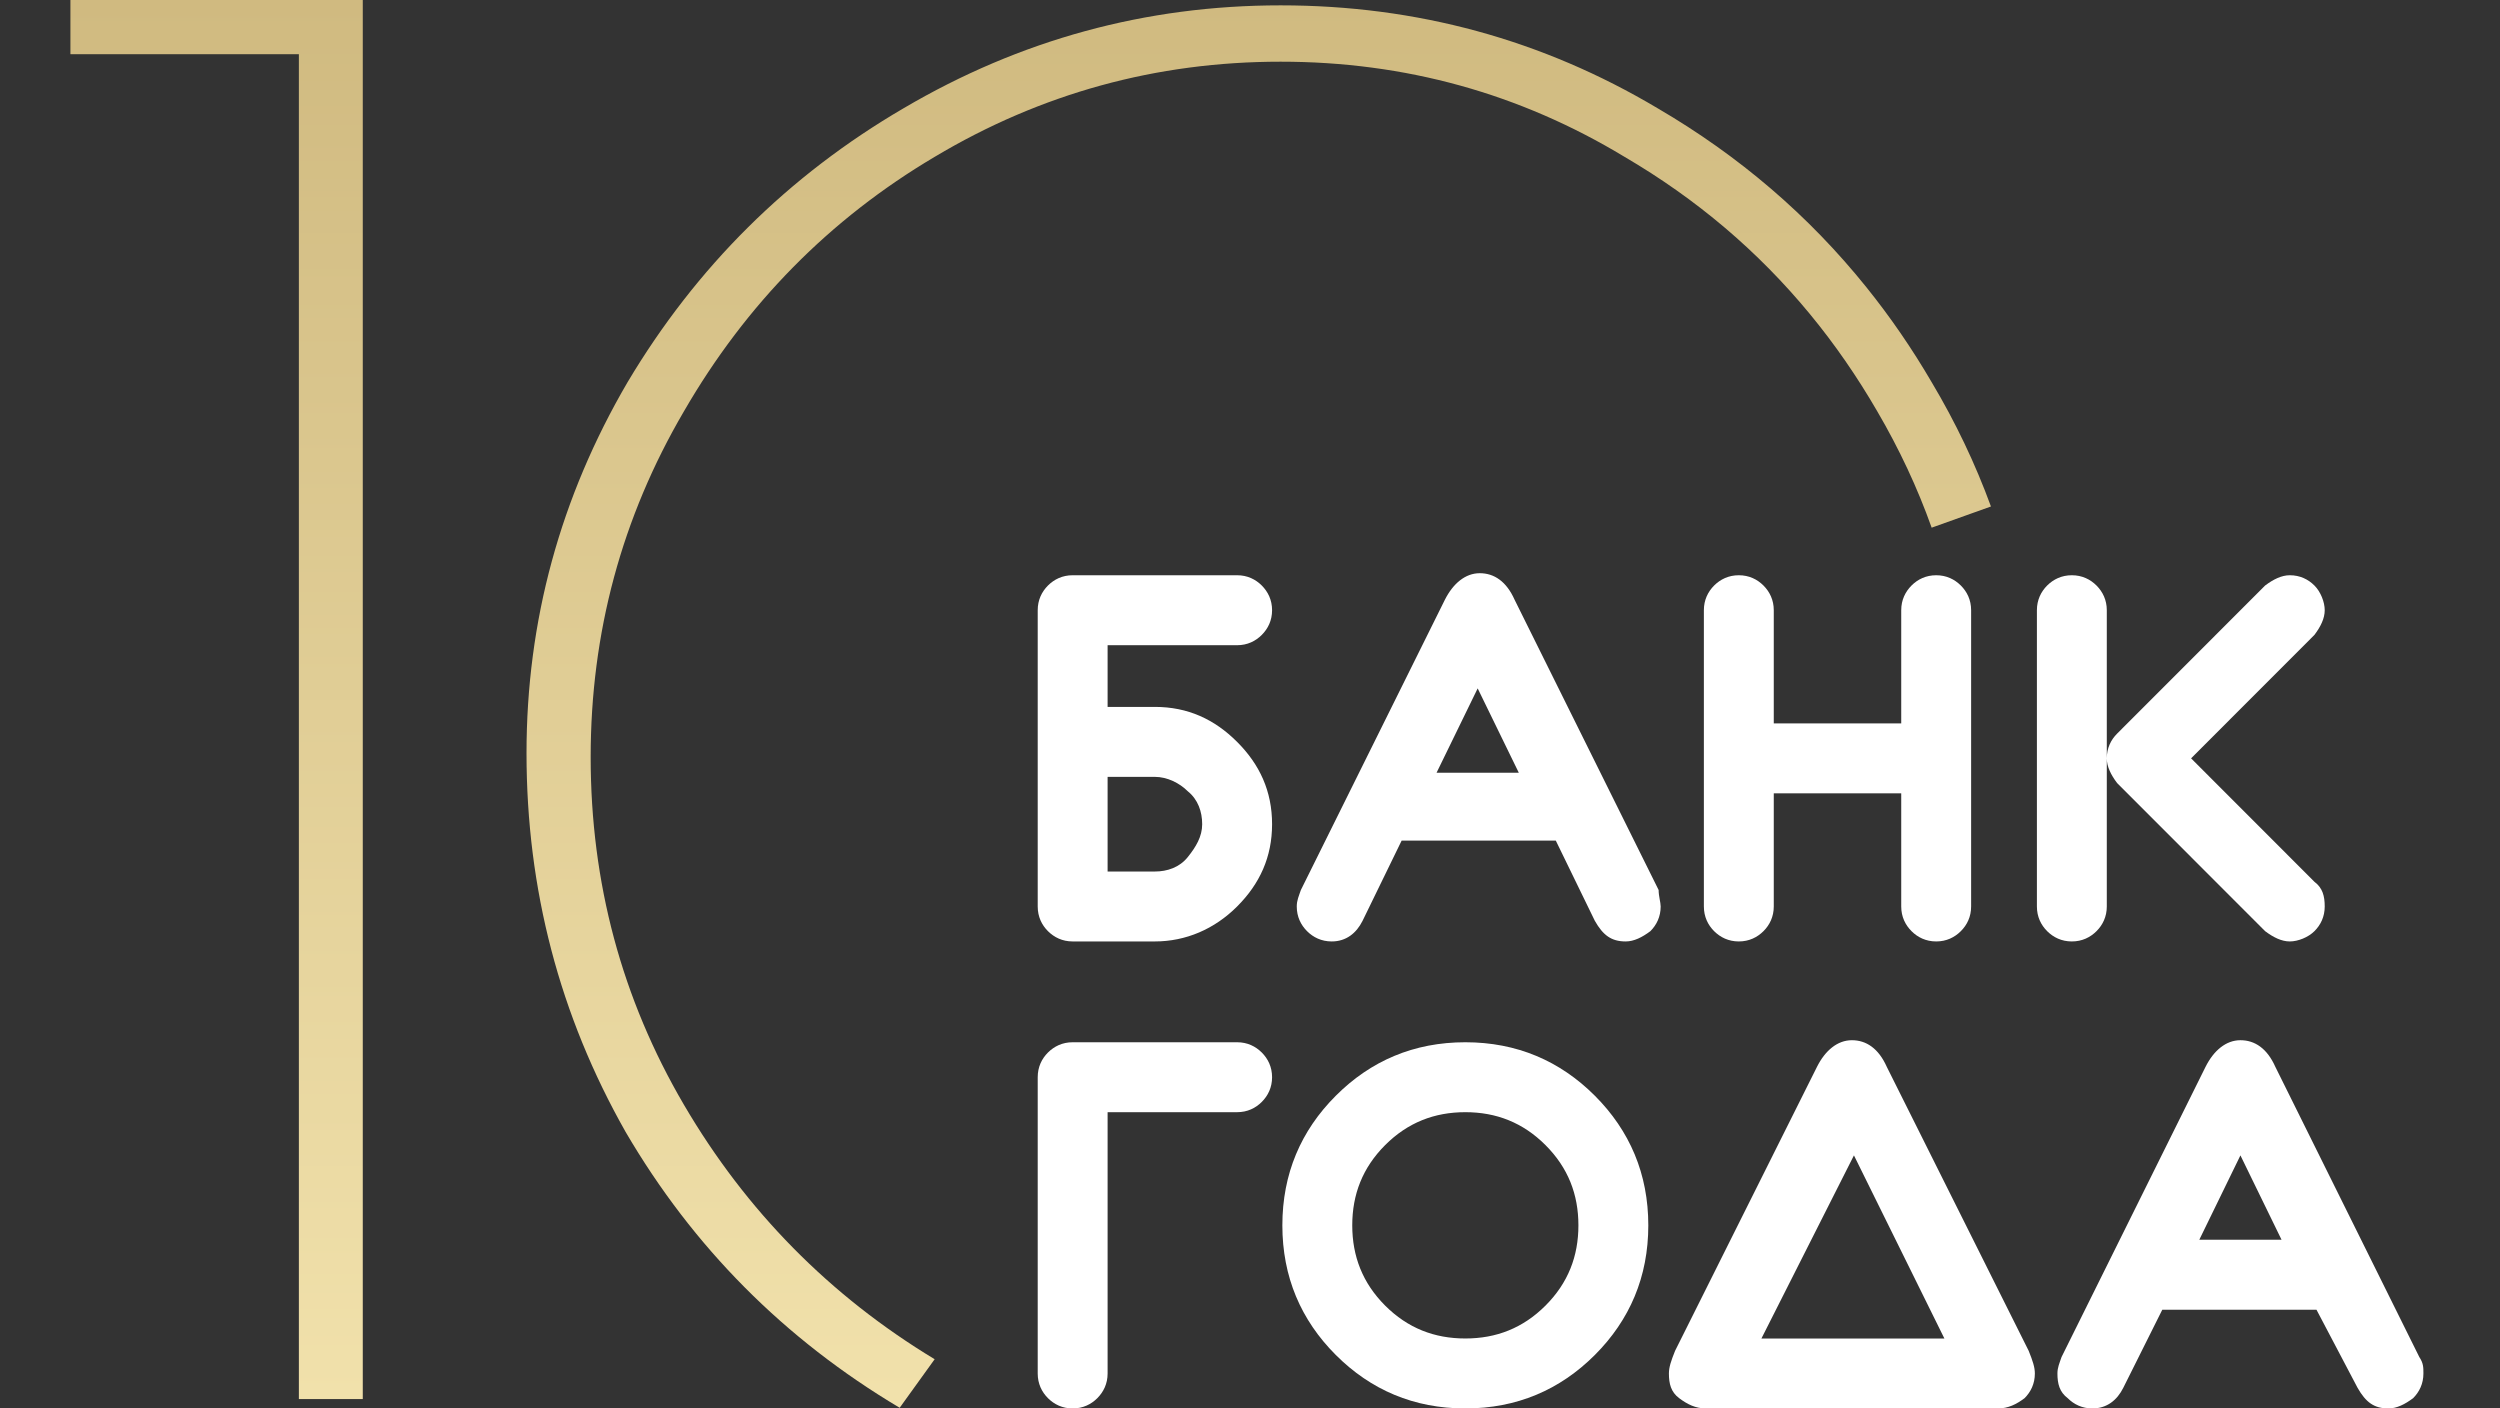 <svg width="71" height="40" viewBox="0 0 71 40" fill="none" xmlns="http://www.w3.org/2000/svg">
<rect x="0" y="0" width="71" height="40" fill="#333333" stroke="none"/>
<g clip-path="url(#clip0_58_268)">
<path fill-rule="evenodd" clip-rule="evenodd" d="M2 1.54H8.488V39.733H10.303V0H2V1.54ZM25.551 39.981C22.276 38.032 19.682 35.421 17.768 32.148C15.892 28.838 14.953 25.252 14.953 21.391C14.953 17.639 15.91 14.127 17.823 10.854C19.774 7.581 22.386 4.988 25.661 3.075C28.973 1.126 32.542 0.152 36.369 0.152C40.233 0.152 43.802 1.126 47.077 3.075C49.394 4.429 51.371 6.123 53.006 8.158C53.682 8.998 54.3 9.897 54.859 10.854C55.539 11.995 56.1 13.172 56.543 14.384L54.859 14.986C54.455 13.852 53.94 12.751 53.314 11.681C52.742 10.694 52.105 9.773 51.402 8.92C49.934 7.137 48.179 5.649 46.138 4.455C43.158 2.653 39.901 1.752 36.369 1.752C32.836 1.752 29.562 2.653 26.544 4.455C23.564 6.22 21.19 8.629 19.424 11.681C17.658 14.697 16.775 17.97 16.775 21.501C16.775 25.068 17.658 28.36 19.424 31.376C21.19 34.391 23.564 36.8 26.544 38.602L25.551 39.981Z" fill="url(#paint0_linear_58_268)"/>
<path d="M36.127 23.407C36.127 24.341 35.777 25.101 35.134 25.744C34.492 26.387 33.675 26.737 32.799 26.737H30.463C30.171 26.737 29.938 26.62 29.762 26.445C29.587 26.27 29.471 26.036 29.471 25.744V17.33C29.471 17.038 29.587 16.805 29.762 16.629C29.938 16.454 30.171 16.337 30.463 16.337H35.134C35.426 16.337 35.66 16.454 35.835 16.629C36.01 16.805 36.127 17.038 36.127 17.33C36.127 17.622 36.01 17.856 35.835 18.031C35.66 18.207 35.426 18.324 35.134 18.324H31.456V20.076H32.799C33.733 20.076 34.492 20.427 35.134 21.07C35.777 21.712 36.127 22.472 36.127 23.407ZM34.142 23.407C34.142 23.056 34.025 22.706 33.733 22.472C33.499 22.238 33.149 22.063 32.799 22.063H31.456V24.751H32.799C33.149 24.751 33.499 24.634 33.733 24.341C33.967 24.049 34.142 23.757 34.142 23.407Z" fill="white"/>
<path d="M47.163 25.744C47.163 26.036 47.046 26.27 46.871 26.445C46.637 26.62 46.404 26.737 46.17 26.737C45.762 26.737 45.528 26.562 45.294 26.153L44.185 23.874H39.806L38.696 26.153C38.521 26.503 38.229 26.737 37.821 26.737C37.529 26.737 37.295 26.62 37.12 26.445C36.945 26.27 36.828 26.036 36.828 25.744C36.828 25.569 36.886 25.452 36.945 25.276L41.032 17.038C41.266 16.571 41.616 16.279 42.025 16.279C42.433 16.279 42.784 16.512 43.017 17.038L47.105 25.276C47.105 25.452 47.163 25.627 47.163 25.744ZM43.134 21.946L41.966 19.55L40.798 21.946H43.134Z" fill="white"/>
<path d="M55.98 25.744C55.98 26.036 55.864 26.27 55.688 26.445C55.513 26.62 55.28 26.737 54.988 26.737C54.696 26.737 54.462 26.62 54.287 26.445C54.112 26.27 53.995 26.036 53.995 25.744V22.53H50.375V25.744C50.375 26.036 50.258 26.27 50.083 26.445C49.908 26.62 49.674 26.737 49.382 26.737C49.09 26.737 48.857 26.62 48.681 26.445C48.506 26.27 48.39 26.036 48.39 25.744V17.33C48.39 17.038 48.506 16.805 48.681 16.629C48.857 16.454 49.09 16.337 49.382 16.337C49.674 16.337 49.908 16.454 50.083 16.629C50.258 16.805 50.375 17.038 50.375 17.33V20.544H53.995V17.33C53.995 17.038 54.112 16.805 54.287 16.629C54.462 16.454 54.696 16.337 54.988 16.337C55.28 16.337 55.513 16.454 55.688 16.629C55.864 16.805 55.98 17.038 55.98 17.33V25.744Z" fill="white"/>
<path d="M59.833 25.744C59.833 26.036 59.716 26.27 59.541 26.445C59.366 26.62 59.132 26.737 58.84 26.737C58.548 26.737 58.315 26.62 58.139 26.445C57.964 26.27 57.848 26.036 57.848 25.744V17.33C57.848 17.038 57.964 16.805 58.139 16.629C58.315 16.454 58.548 16.337 58.84 16.337C59.132 16.337 59.366 16.454 59.541 16.629C59.716 16.805 59.833 17.038 59.833 17.33V25.744ZM66.022 25.744C66.022 26.036 65.906 26.27 65.73 26.445C65.555 26.62 65.263 26.737 65.03 26.737C64.796 26.737 64.562 26.62 64.329 26.445L60.125 22.238C59.95 22.005 59.833 21.771 59.833 21.537C59.833 21.245 59.95 21.011 60.125 20.836L64.329 16.629C64.562 16.454 64.796 16.337 65.03 16.337C65.322 16.337 65.555 16.454 65.73 16.629C65.906 16.805 66.022 17.097 66.022 17.33C66.022 17.564 65.906 17.798 65.73 18.031L62.227 21.537L65.73 25.043C65.964 25.218 66.022 25.452 66.022 25.744Z" fill="white"/>
<path d="M36.127 30.593C36.127 30.885 36.01 31.119 35.835 31.294C35.66 31.47 35.426 31.586 35.134 31.586H31.456V39.007C31.456 39.299 31.339 39.532 31.164 39.708C30.989 39.883 30.755 40 30.463 40C30.171 40 29.938 39.883 29.762 39.708C29.587 39.532 29.471 39.299 29.471 39.007V30.593C29.471 30.301 29.587 30.067 29.762 29.892C29.938 29.717 30.171 29.6 30.463 29.6H35.134C35.426 29.6 35.66 29.717 35.835 29.892C36.01 30.067 36.127 30.301 36.127 30.593Z" fill="white"/>
<path d="M46.812 34.8C46.812 36.261 46.286 37.488 45.294 38.481C44.301 39.474 43.075 40 41.615 40C40.155 40 38.929 39.474 37.937 38.481C36.944 37.488 36.419 36.261 36.419 34.8C36.419 33.339 36.944 32.112 37.937 31.119C38.929 30.126 40.155 29.6 41.615 29.6C43.075 29.6 44.301 30.126 45.294 31.119C46.286 32.112 46.812 33.339 46.812 34.8ZM44.827 34.8C44.827 33.923 44.535 33.164 43.892 32.521C43.25 31.879 42.491 31.586 41.615 31.586C40.739 31.586 39.98 31.879 39.338 32.521C38.696 33.164 38.404 33.923 38.404 34.8C38.404 35.676 38.696 36.436 39.338 37.079C39.98 37.721 40.739 38.013 41.615 38.013C42.491 38.013 43.25 37.721 43.892 37.079C44.535 36.436 44.827 35.676 44.827 34.8Z" fill="white"/>
<path d="M57.79 39.007C57.79 39.299 57.673 39.533 57.498 39.708C57.264 39.883 57.031 40 56.739 40H48.447C48.156 40 47.922 39.883 47.688 39.708C47.455 39.533 47.397 39.299 47.397 39.007C47.397 38.831 47.455 38.656 47.572 38.364L51.601 30.301C51.834 29.834 52.184 29.542 52.593 29.542C53.002 29.542 53.352 29.775 53.586 30.301L57.615 38.364C57.732 38.656 57.79 38.831 57.79 39.007ZM55.221 38.014L52.652 32.813L50.024 38.014H55.221Z" fill="white"/>
<path d="M68.825 39.007C68.825 39.299 68.708 39.533 68.533 39.708C68.299 39.883 68.066 40 67.832 40C67.424 40 67.19 39.825 66.956 39.416L65.788 37.196H61.409L60.3 39.416C60.125 39.766 59.833 40 59.424 40C59.132 40 58.898 39.883 58.723 39.708C58.49 39.533 58.431 39.299 58.431 39.007C58.431 38.831 58.49 38.715 58.548 38.539L62.636 30.301C62.869 29.834 63.219 29.542 63.628 29.542C64.037 29.542 64.387 29.775 64.621 30.301L68.708 38.539C68.825 38.715 68.825 38.831 68.825 39.007ZM64.796 35.209L63.628 32.813L62.46 35.209H64.796Z" fill="white"/>
</g>
<defs>
<linearGradient id="paint0_linear_58_268" x1="6.151" y1="0" x2="6.151" y2="39.733" gradientUnits="userSpaceOnUse">
<stop stop-color="#D0BA80"/>
<stop offset="1" stop-color="#F1E1AB"/>
</linearGradient>
<clipPath id="clip0_58_268">
<rect width="71" height="40" fill="white"/>
</clipPath>
</defs>
</svg>
